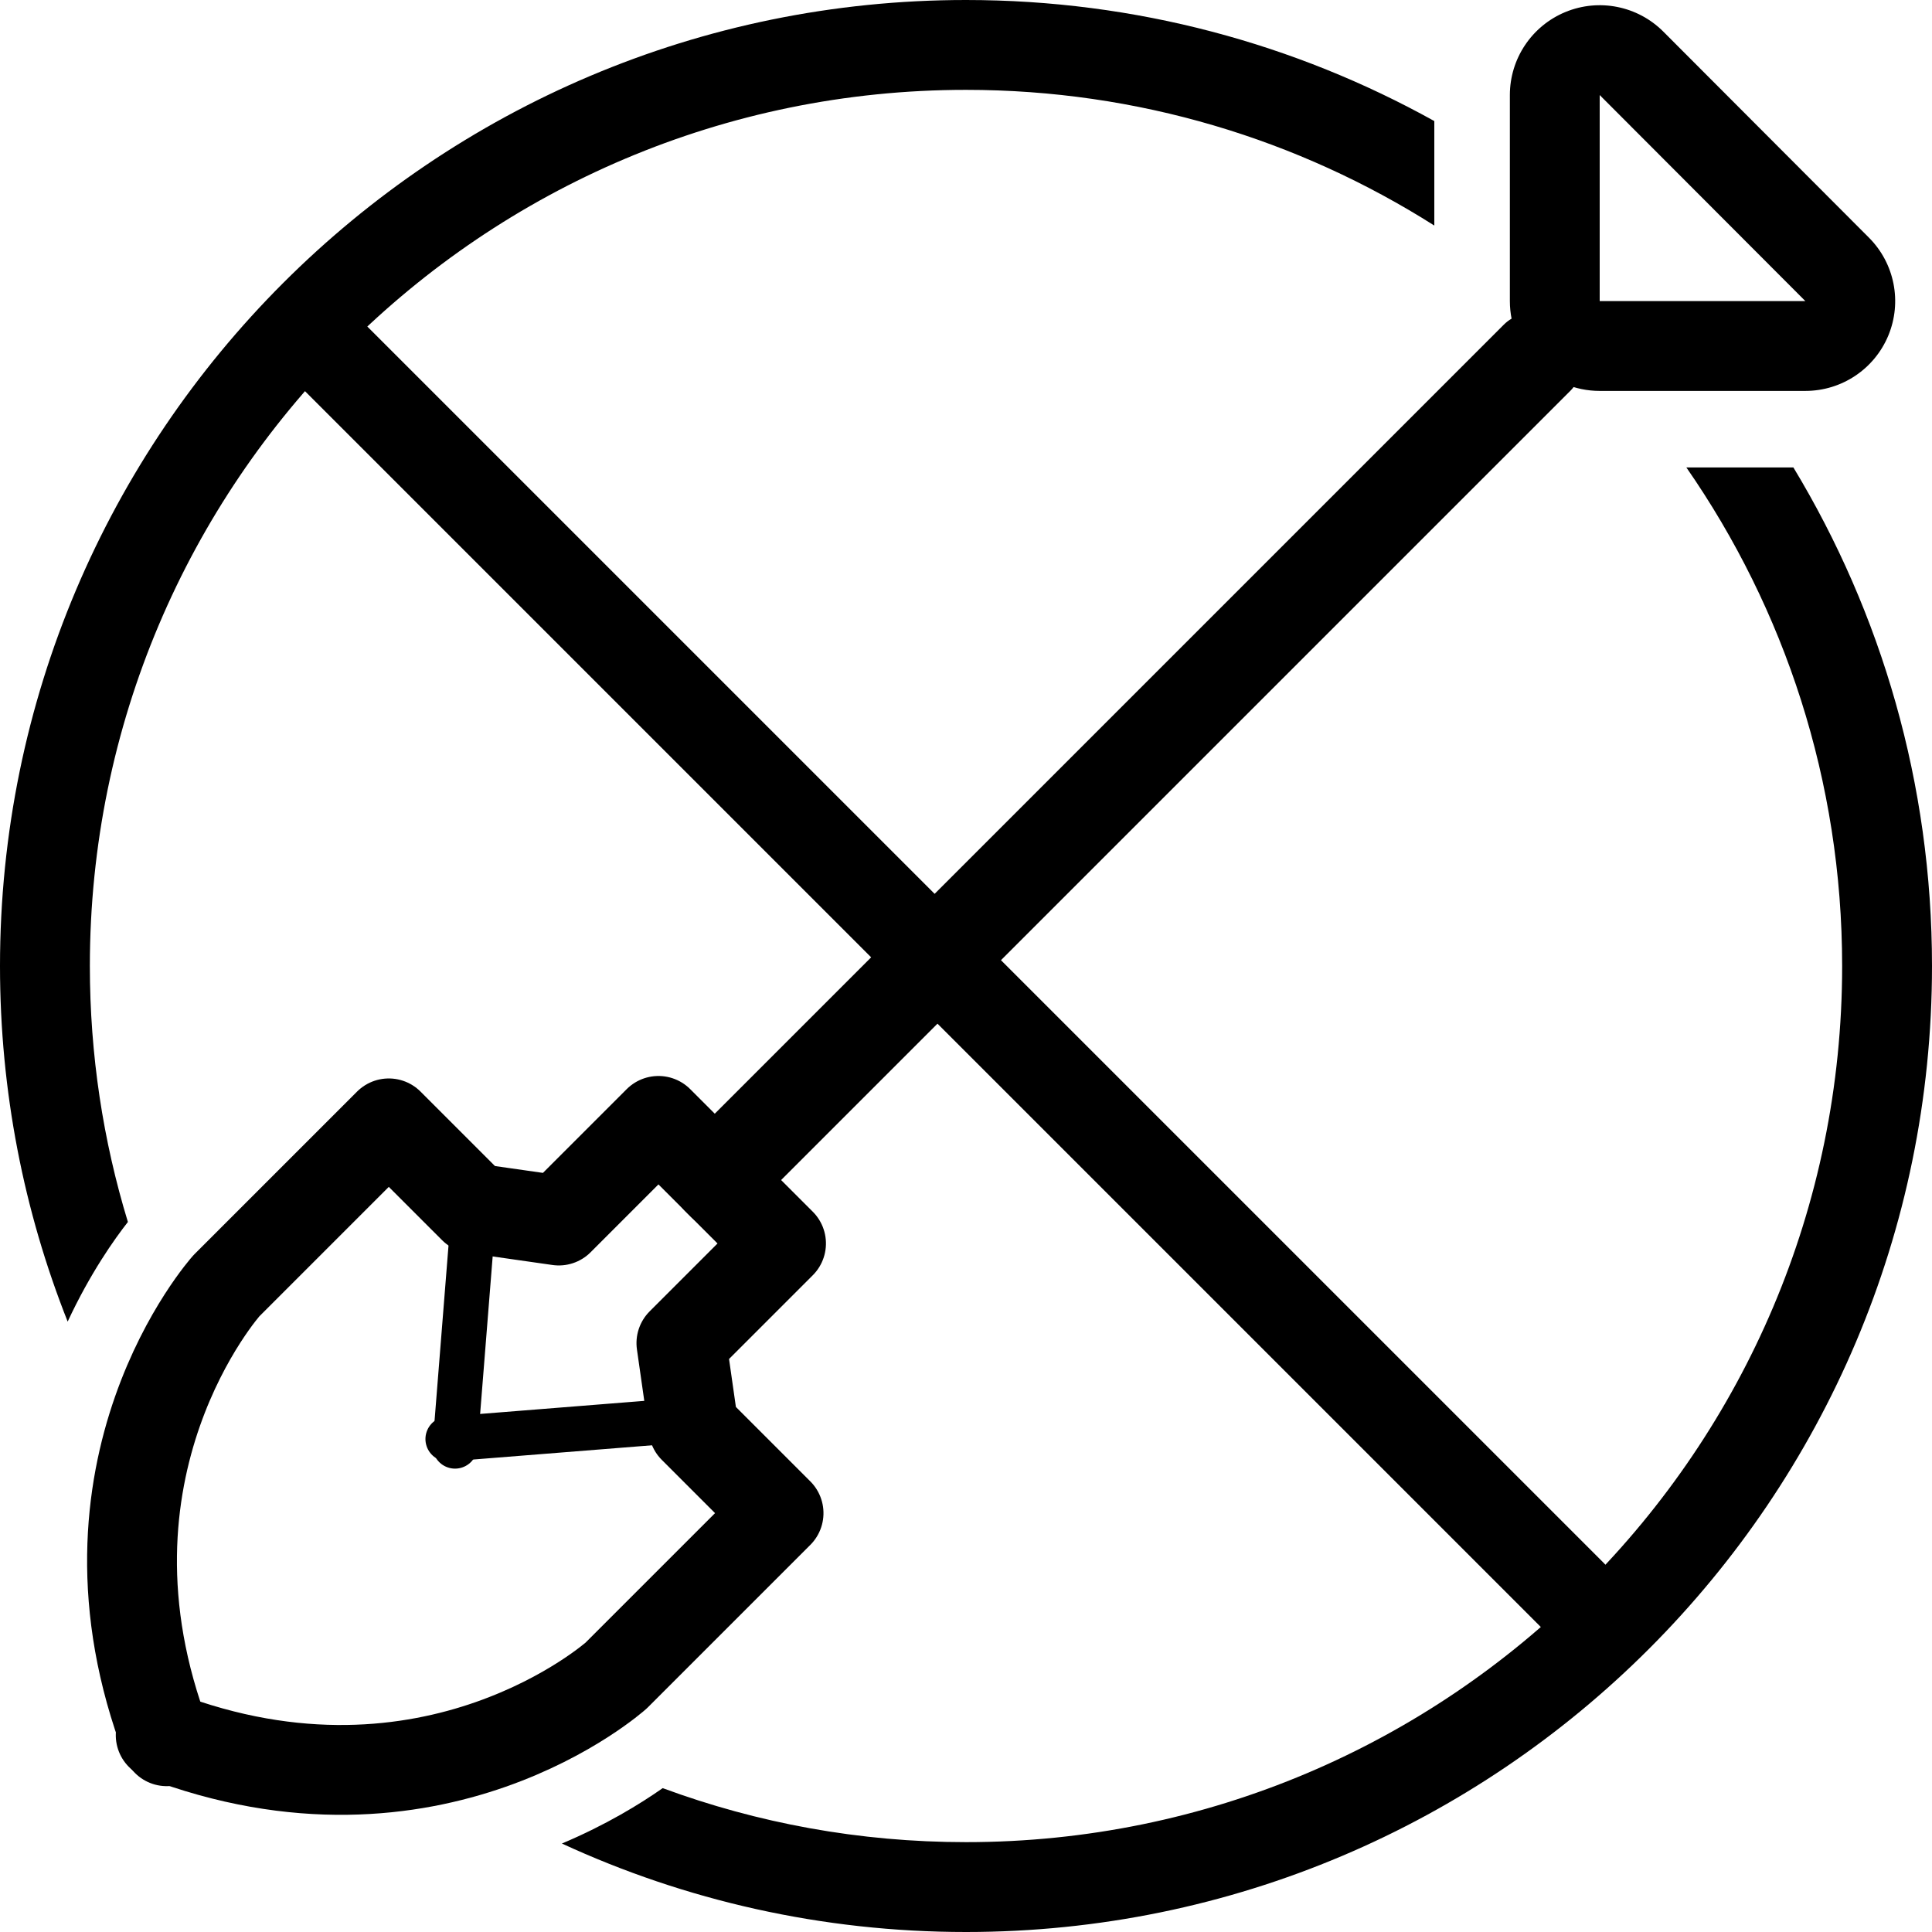 <?xml version="1.0" encoding="UTF-8" standalone="no"?>
<!DOCTYPE svg PUBLIC "-//W3C//DTD SVG 1.1//EN" "http://www.w3.org/Graphics/SVG/1.1/DTD/svg11.dtd">
<svg width="100%" height="100%" viewBox="0 0 86 86" version="1.1" xmlns="http://www.w3.org/2000/svg" xmlns:xlink="http://www.w3.org/1999/xlink" xml:space="preserve" xmlns:serif="http://www.serif.com/" style="fill-rule:evenodd;clip-rule:evenodd;stroke-linecap:round;stroke-linejoin:round;stroke-miterlimit:1.5;">
    <g transform="matrix(1,0,0,1,-94,-162)">
        <g transform="matrix(1,0,0,1,16,-319)">
            <g>
                <g transform="matrix(0.707,0.707,-0.707,0.707,466.379,-34.826)">
                    <g transform="matrix(0.563,-0.563,0.563,0.563,-212.165,417.57)">
                        <path d="M96.448,546L109,545" style="fill:none;stroke:black;stroke-width:2.51px;"/>
                    </g>
                    <g transform="matrix(-0.563,-0.563,-0.563,0.563,511.682,417.57)">
                        <path d="M96.448,546L109,545" style="fill:none;stroke:black;stroke-width:2.51px;"/>
                    </g>
                    <g transform="matrix(1.058,0,0,1.058,-680.098,558.729)">
                        <path d="M784.758,90.071L780.95,90.071L780.95,96L778.059,98.168L773,98.168L773,107.832C773,107.832 773.57,118.16 784.777,123.16" style="fill:none;stroke:black;stroke-width:3.78px;"/>
                    </g>
                    <g transform="matrix(-1.058,0,0,1.058,980.11,558.729)">
                        <path d="M784.758,90.071L780.95,90.071L780.95,96L778.059,98.168L773,98.168L773,107.832C773,107.832 773.57,118.16 784.777,123.16" style="fill:none;stroke:black;stroke-width:3.78px;"/>
                    </g>
                    <g transform="matrix(-5.157,0,0,4.661,4089.73,316.636)">
                        <path d="M764,72L764,61.297" style="fill:none;stroke:black;stroke-width:0.81px;"/>
                    </g>
                    <g transform="matrix(-0.707,0.707,0.707,0.707,172.582,500.785)">
                        <path d="M89.157,53.174L89.157,44C89.157,42.381 88.181,40.922 86.686,40.304C85.19,39.685 83.469,40.029 82.325,41.174L73.169,50.349C72.026,51.493 71.686,53.213 72.305,54.707C72.925,56.201 74.383,57.174 76,57.174L85.157,57.174C87.366,57.174 89.157,55.383 89.157,53.174ZM85.157,53.174L76,53.174L85.157,44L85.157,53.174Z"/>
                    </g>
                </g>
                <g transform="matrix(0.04,-0.625,0.625,-0.04,56.127,613.136)">
                    <path d="M184.073,46L88.732,141.341" style="fill:none;stroke:black;stroke-width:6.01px;"/>
                </g>
                <path d="M81.012,539.829C79.068,534.929 78,529.588 78,524C78,500.268 97.268,481 121,481C128.561,481 135.67,482.956 141.846,486.389L141.846,491.04C135.814,487.215 128.664,485 121,485C99.475,485 82,502.475 82,524C82,527.963 82.592,531.789 83.693,535.394C83.092,536.161 82.014,537.677 81.012,539.829ZM107.499,560.596C111.707,562.151 116.255,563 121,563C142.525,563 160,545.525 160,524C160,515.758 157.438,508.109 153.066,501.808L157.83,501.808C161.746,508.288 164,515.883 164,524C164,547.732 144.732,567 121,567C114.579,567 108.486,565.59 103.012,563.062C104.981,562.232 106.501,561.296 107.499,560.596Z"/>
            </g>
        </g>
    </g>
</svg>
